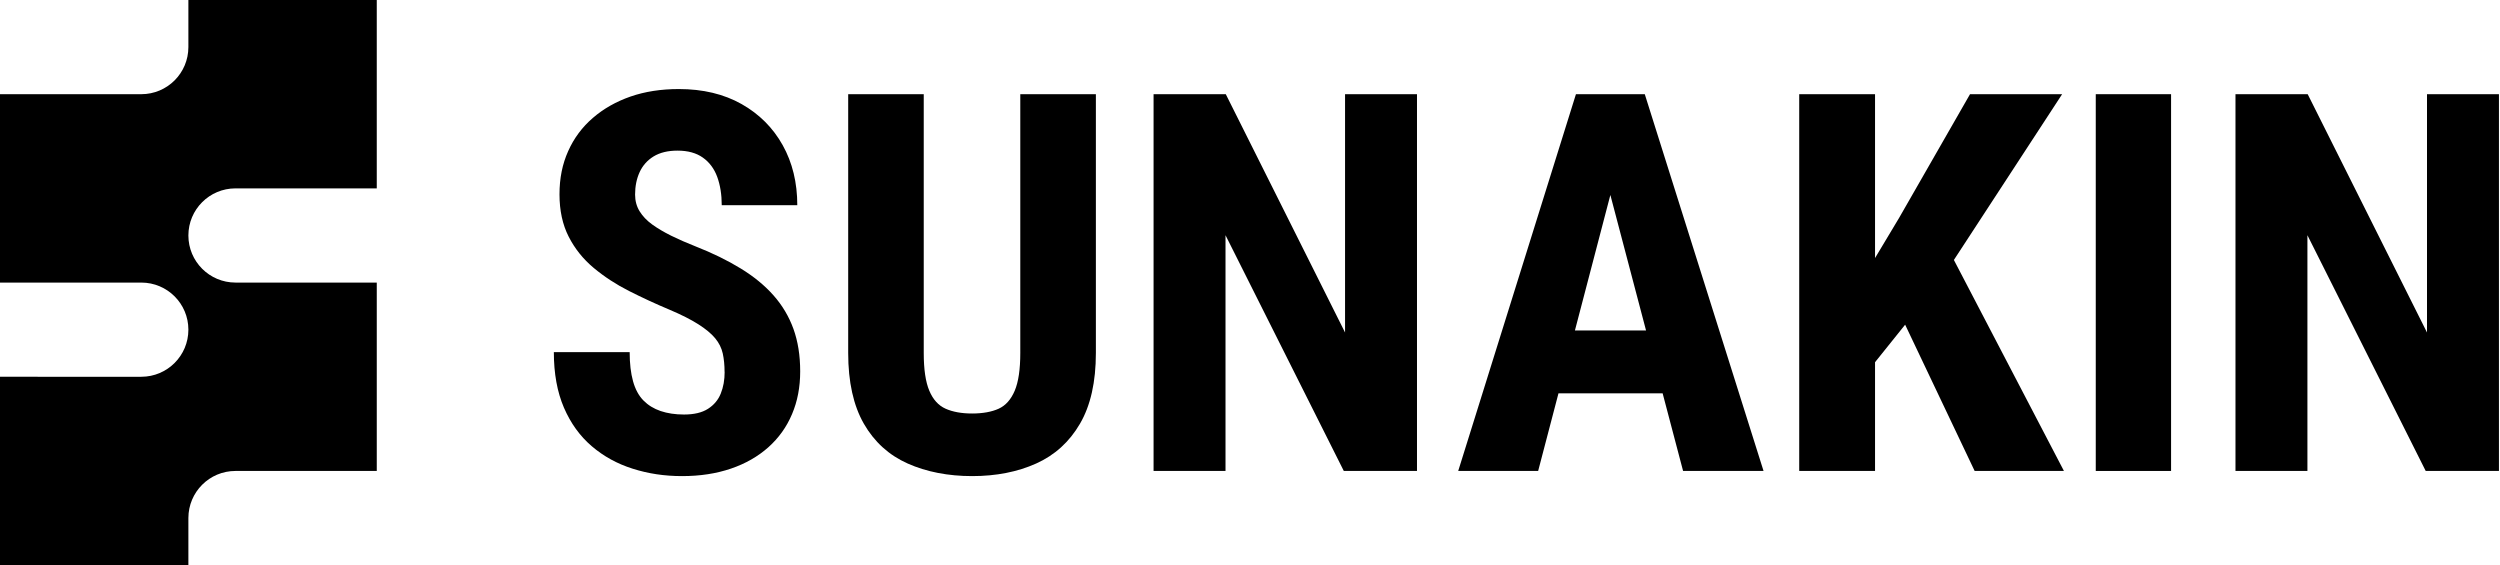 <svg viewBox="0 0 637 144" xmlns:xlink="http://www.w3.org/1999/xlink" xmlns="http://www.w3.org/2000/svg" id="_层_2"><defs><style>.cls-1{fill:none;}.cls-2{clip-path:url(#clippath);}.cls-3{clip-path:url(#clippath-1);}.cls-4{opacity:0;}</style><clipPath id="clippath"><rect height="144" width="637" class="cls-1"></rect></clipPath><clipPath id="clippath-1"><rect height="144" width="637" class="cls-1"></rect></clipPath></defs><g id="_层_1-2"><g class="cls-2"><g class="cls-4"><g class="cls-3"><rect height="144" width="637"></rect></g></g><path d="M60,72c-6.63,0-12-5.37-12-12s5.37-12,12-12h36V0H48V12c0,6.63-5.37,12-12,12H0v48H36c6.63,0,12,5.37,12,12s-5.37,12-12,12H0v48H48v-12c0-6.63,5.37-12,12-12h36v-48H60Z"></path><polygon points="636.73 24 636.73 120 618.07 120 587.93 59.93 587.93 120 569.6 120 569.6 24 588 24 618.4 84.72 618.4 24 636.73 24"></polygon><rect height="96" width="19.19" y="24" x="534"></rect><polygon points="503.14 120 525.89 120 497.85 66.24 525.43 24 501.96 24 483.89 55.52 477.76 65.75 477.76 24 458.44 24 458.44 120 477.76 120 477.76 92.29 485.43 82.73 503.14 120"></polygon><path d="M428.84,120h20.51l-30.26-96h-17.54l-30,96h20.37l5.18-19.78h26.54l5.21,19.78Zm-27.55-35.8l9.03-34.52,9.09,34.52h-18.12Z"></path><polygon points="361.05 24 361.05 120 342.4 120 312.26 59.93 312.26 120 293.93 120 293.93 24 312.33 24 342.72 84.72 342.72 24 361.05 24"></polygon><path d="M259.98,24h19.25V89.93c0,7.39-1.35,13.4-4.05,18.03-2.7,4.64-6.43,8.02-11.18,10.15-4.75,2.13-10.18,3.2-16.29,3.2s-11.63-1.07-16.42-3.2c-4.79-2.13-8.52-5.52-11.18-10.15-2.66-4.64-3.99-10.65-3.99-18.03V24h19.25V89.93c0,4.18,.47,7.39,1.42,9.63,.94,2.24,2.33,3.77,4.15,4.58,1.82,.81,4.08,1.22,6.76,1.22s4.98-.41,6.76-1.22c1.78-.81,3.14-2.34,4.09-4.58,.95-2.24,1.42-5.45,1.42-9.63V24Z"></path><path d="M184.62,94.75c0-1.71-.15-3.27-.46-4.68-.31-1.41-.96-2.7-1.94-3.89-.99-1.19-2.42-2.37-4.29-3.56-1.87-1.19-4.3-2.42-7.29-3.69-3.56-1.49-7.01-3.09-10.35-4.78-3.34-1.69-6.35-3.66-9.03-5.9-2.68-2.24-4.8-4.89-6.36-7.95-1.56-3.05-2.34-6.65-2.34-10.78s.73-7.71,2.21-11.01c1.47-3.3,3.57-6.12,6.3-8.47,2.72-2.35,5.92-4.16,9.59-5.44,3.67-1.27,7.77-1.91,12.3-1.91,6.15,0,11.48,1.28,15.99,3.82,4.51,2.55,8,6.04,10.48,10.48,2.48,4.44,3.72,9.54,3.72,15.3h-19.25c0-2.72-.39-5.13-1.15-7.22-.77-2.09-1.99-3.73-3.66-4.91-1.67-1.19-3.83-1.78-6.46-1.78-2.46,0-4.49,.5-6.1,1.48-1.6,.99-2.79,2.33-3.56,4.02-.77,1.69-1.15,3.59-1.15,5.7,0,1.58,.38,3,1.15,4.25,.77,1.25,1.83,2.37,3.2,3.36s2.98,1.94,4.85,2.87c1.87,.92,3.92,1.82,6.16,2.7,4.35,1.71,8.2,3.59,11.54,5.64,3.34,2.04,6.13,4.33,8.37,6.86,2.24,2.53,3.93,5.37,5.08,8.54,1.14,3.17,1.72,6.77,1.72,10.81s-.69,7.64-2.08,10.91c-1.38,3.28-3.4,6.09-6.03,8.44-2.64,2.35-5.81,4.17-9.53,5.44-3.72,1.27-7.86,1.91-12.43,1.91s-8.64-.63-12.59-1.88c-3.96-1.25-7.44-3.16-10.45-5.74-3.01-2.57-5.37-5.84-7.09-9.82-1.71-3.98-2.57-8.69-2.57-14.14h19.32c0,2.9,.29,5.37,.86,7.42,.57,2.04,1.45,3.67,2.64,4.88s2.65,2.11,4.38,2.7c1.74,.59,3.73,.89,5.97,.89,2.55,0,4.58-.48,6.1-1.45,1.52-.97,2.61-2.26,3.26-3.89,.66-1.62,.99-3.47,.99-5.54"></path></g></g></svg>